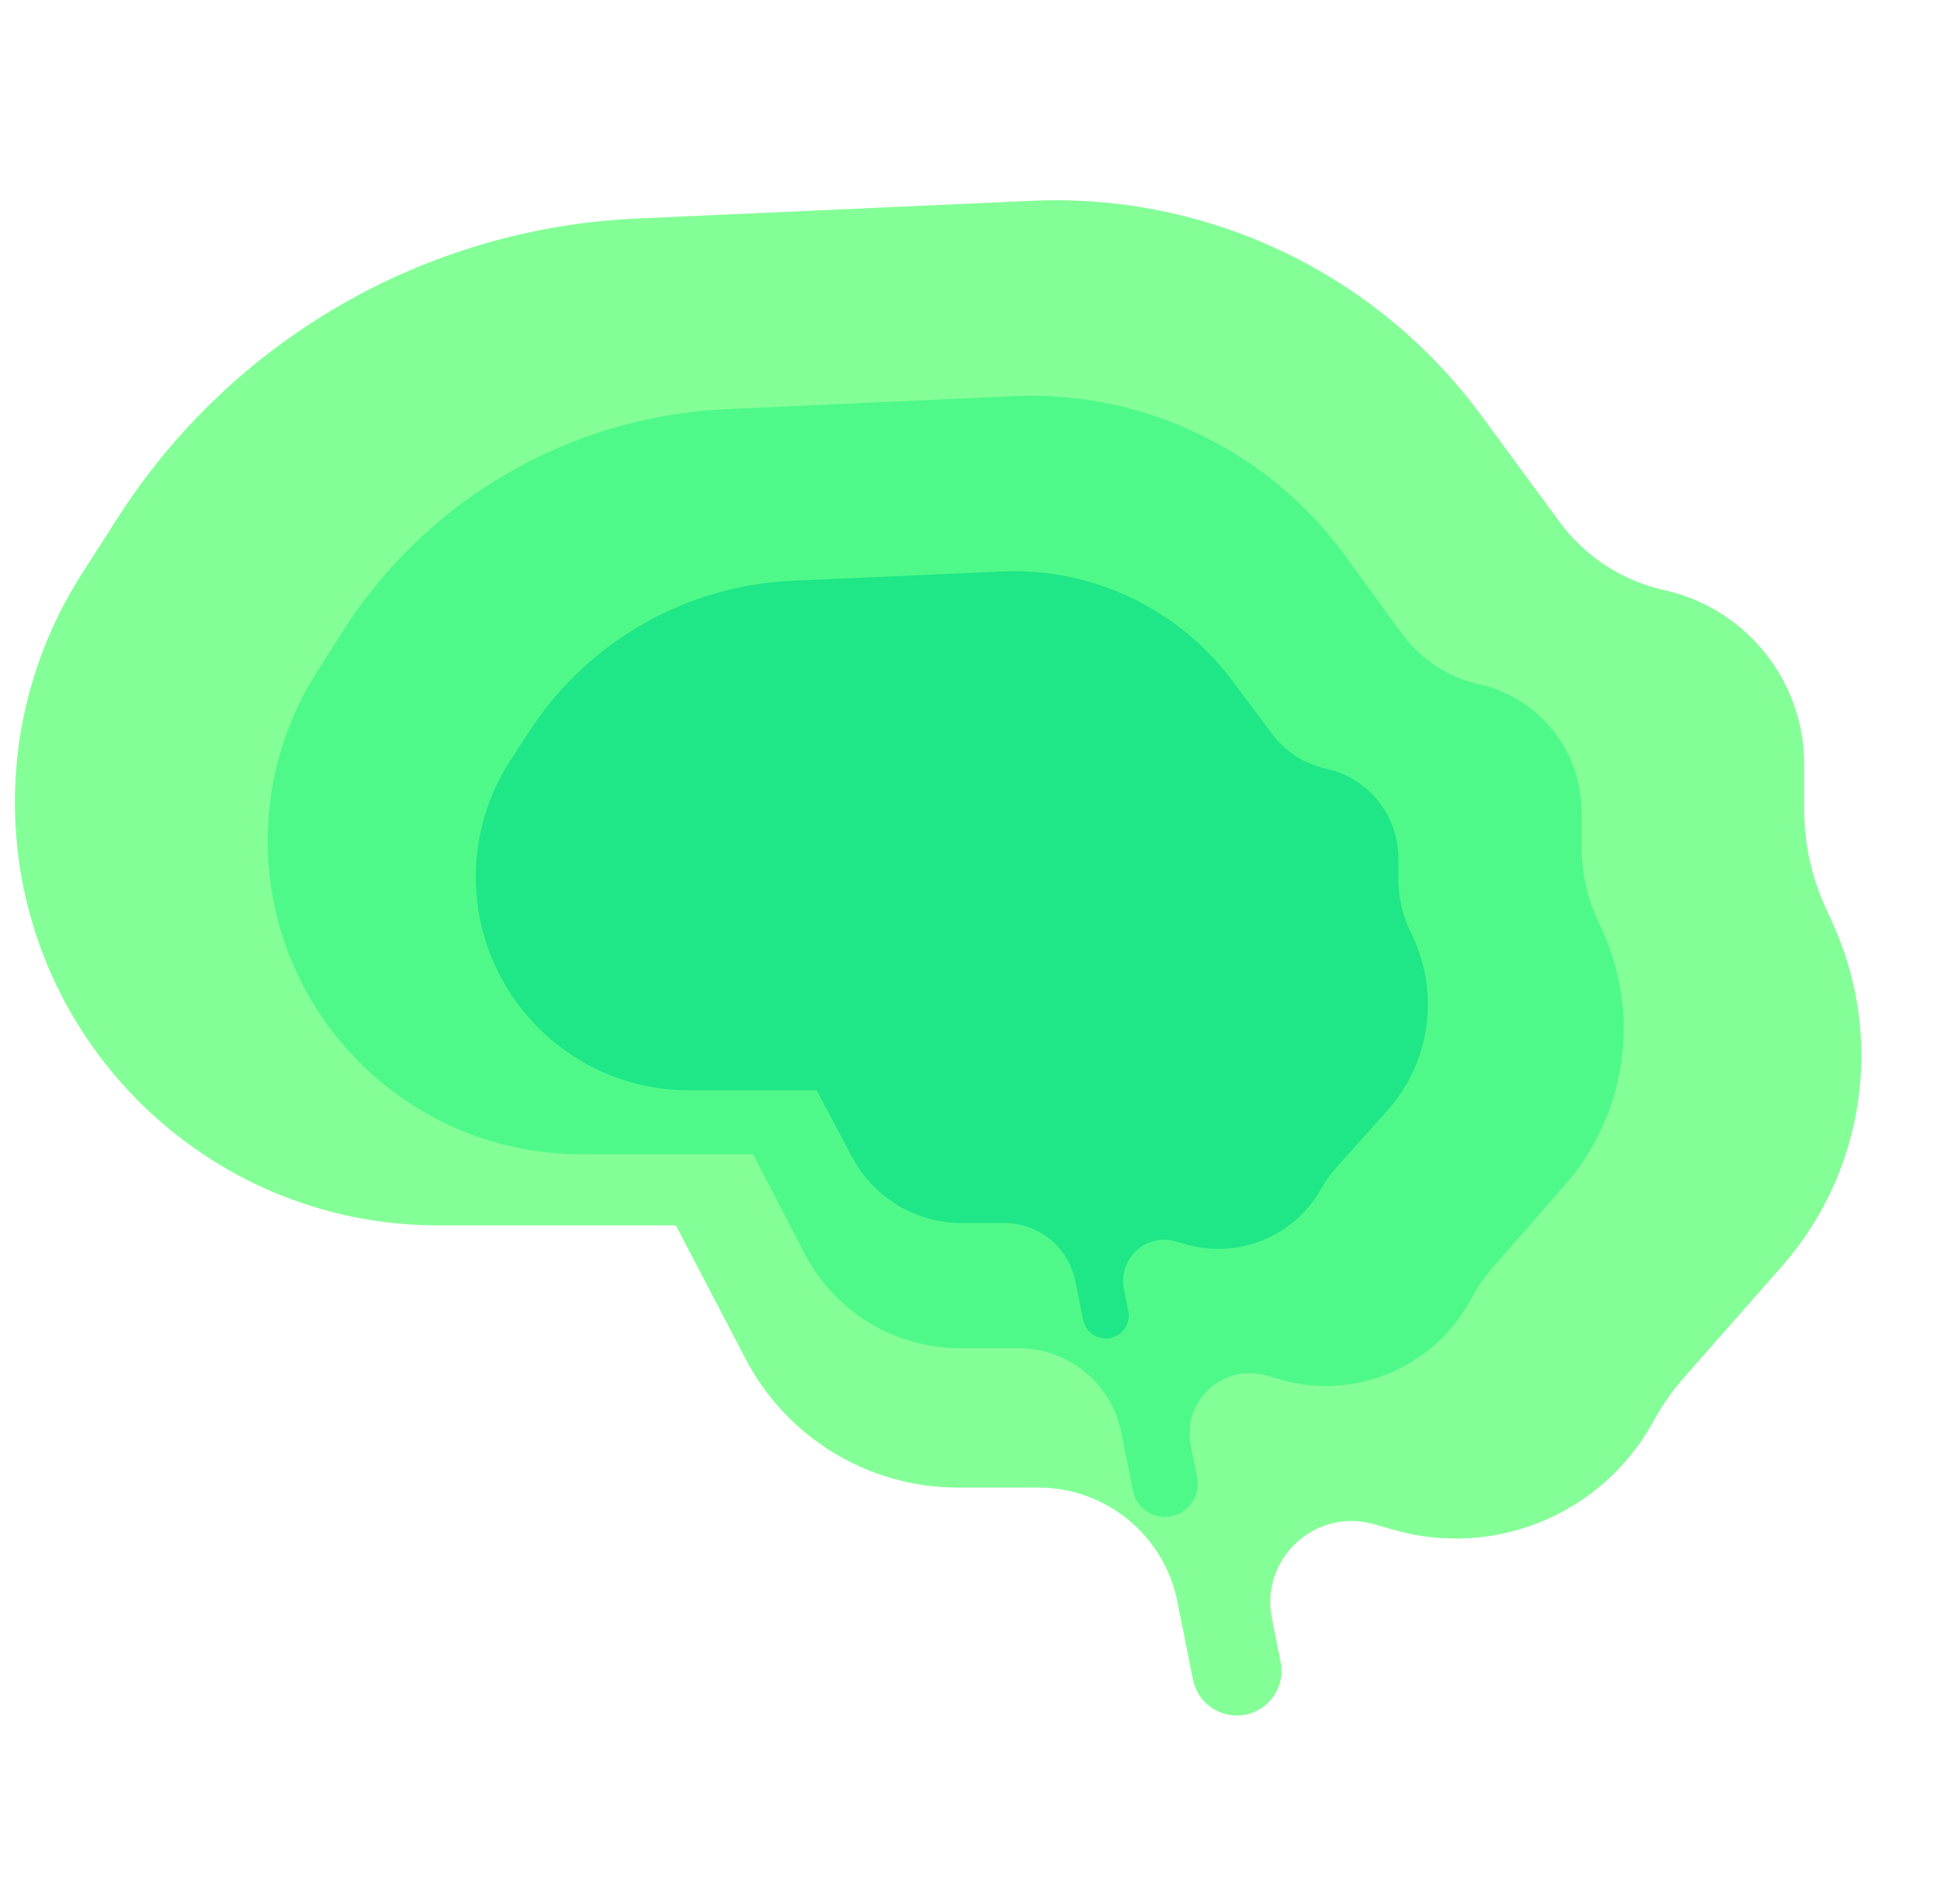 <svg xmlns="http://www.w3.org/2000/svg" fill="none" viewBox="0 0 65 64" height="64" width="65">
<path fill="#84FF97" d="M22.727 41.197H14.727C6.87 41.197 0.5 34.828 0.5 26.971C0.5 24.249 1.281 21.584 2.75 19.293L3.961 17.402C7.799 11.416 14.305 7.666 21.409 7.347L34.697 6.75C40.628 6.483 46.3 9.195 49.817 13.978L52.435 17.538C53.295 18.709 54.551 19.527 55.968 19.842C58.714 20.452 60.668 22.887 60.668 25.7V27.223C60.668 28.351 60.909 29.465 61.376 30.492L61.629 31.049C63.376 34.893 62.706 39.404 59.917 42.574L56.614 46.326C56.252 46.738 55.933 47.187 55.664 47.666L55.551 47.867C53.832 50.922 50.242 52.398 46.871 51.435L46.199 51.243C44.232 50.681 42.367 52.401 42.768 54.407L43.063 55.879C43.249 56.809 42.537 57.676 41.589 57.676C40.872 57.676 40.255 57.171 40.115 56.468L39.59 53.844C39.144 51.616 37.188 50.012 34.915 50.012H32.214C29.21 50.012 26.455 48.342 25.066 45.679L22.727 41.197Z"></path>
<path fill="#4FF989" d="M25.323 38.806H19.543C13.72 38.806 9 34.086 9 28.263C9 26.259 9.571 24.296 10.648 22.604L11.525 21.224C14.353 16.78 19.168 13.992 24.43 13.754L34.074 13.317C38.452 13.119 42.637 15.129 45.22 18.668L47.141 21.301C47.772 22.165 48.696 22.771 49.74 23.005C51.754 23.456 53.186 25.243 53.186 27.307V28.47C53.186 29.302 53.362 30.123 53.704 30.881L53.892 31.297C55.176 34.144 54.682 37.479 52.628 39.832L50.207 42.603C49.942 42.907 49.709 43.237 49.513 43.589L49.417 43.761C48.163 46.008 45.526 47.093 43.054 46.382L42.585 46.247C41.129 45.828 39.746 47.098 40.041 48.584L40.259 49.681C40.395 50.364 39.872 51 39.176 51C38.649 51 38.196 50.628 38.093 50.111L37.707 48.164C37.379 46.516 35.933 45.328 34.253 45.328H32.294C30.087 45.328 28.063 44.098 27.048 42.137L25.323 38.806Z"></path>
<path fill="#1FE686" d="M27.461 36.657H23.178C19.214 36.657 16 33.443 16 29.479C16 28.085 16.406 26.722 17.167 25.555L17.813 24.566C19.776 21.559 23.068 19.682 26.655 19.524L33.698 19.213C36.719 19.08 39.611 20.448 41.424 22.869L42.777 24.675C43.222 25.27 43.866 25.684 44.592 25.843C46.012 26.152 47.024 27.409 47.024 28.862V29.573C47.024 30.149 47.149 30.719 47.392 31.242L47.519 31.518C48.418 33.459 48.075 35.748 46.648 37.341L44.938 39.249C44.748 39.461 44.581 39.691 44.44 39.938L44.404 40C43.505 41.571 41.653 42.329 39.91 41.84L39.523 41.732C38.527 41.452 37.587 42.326 37.794 43.34L37.943 44.071C38.04 44.551 37.673 45 37.184 45C36.815 45 36.498 44.741 36.425 44.38L36.156 43.06C35.926 41.931 34.933 41.119 33.78 41.119H32.345C30.799 41.119 29.379 40.266 28.653 38.9L27.461 36.657Z"></path>
</svg>
